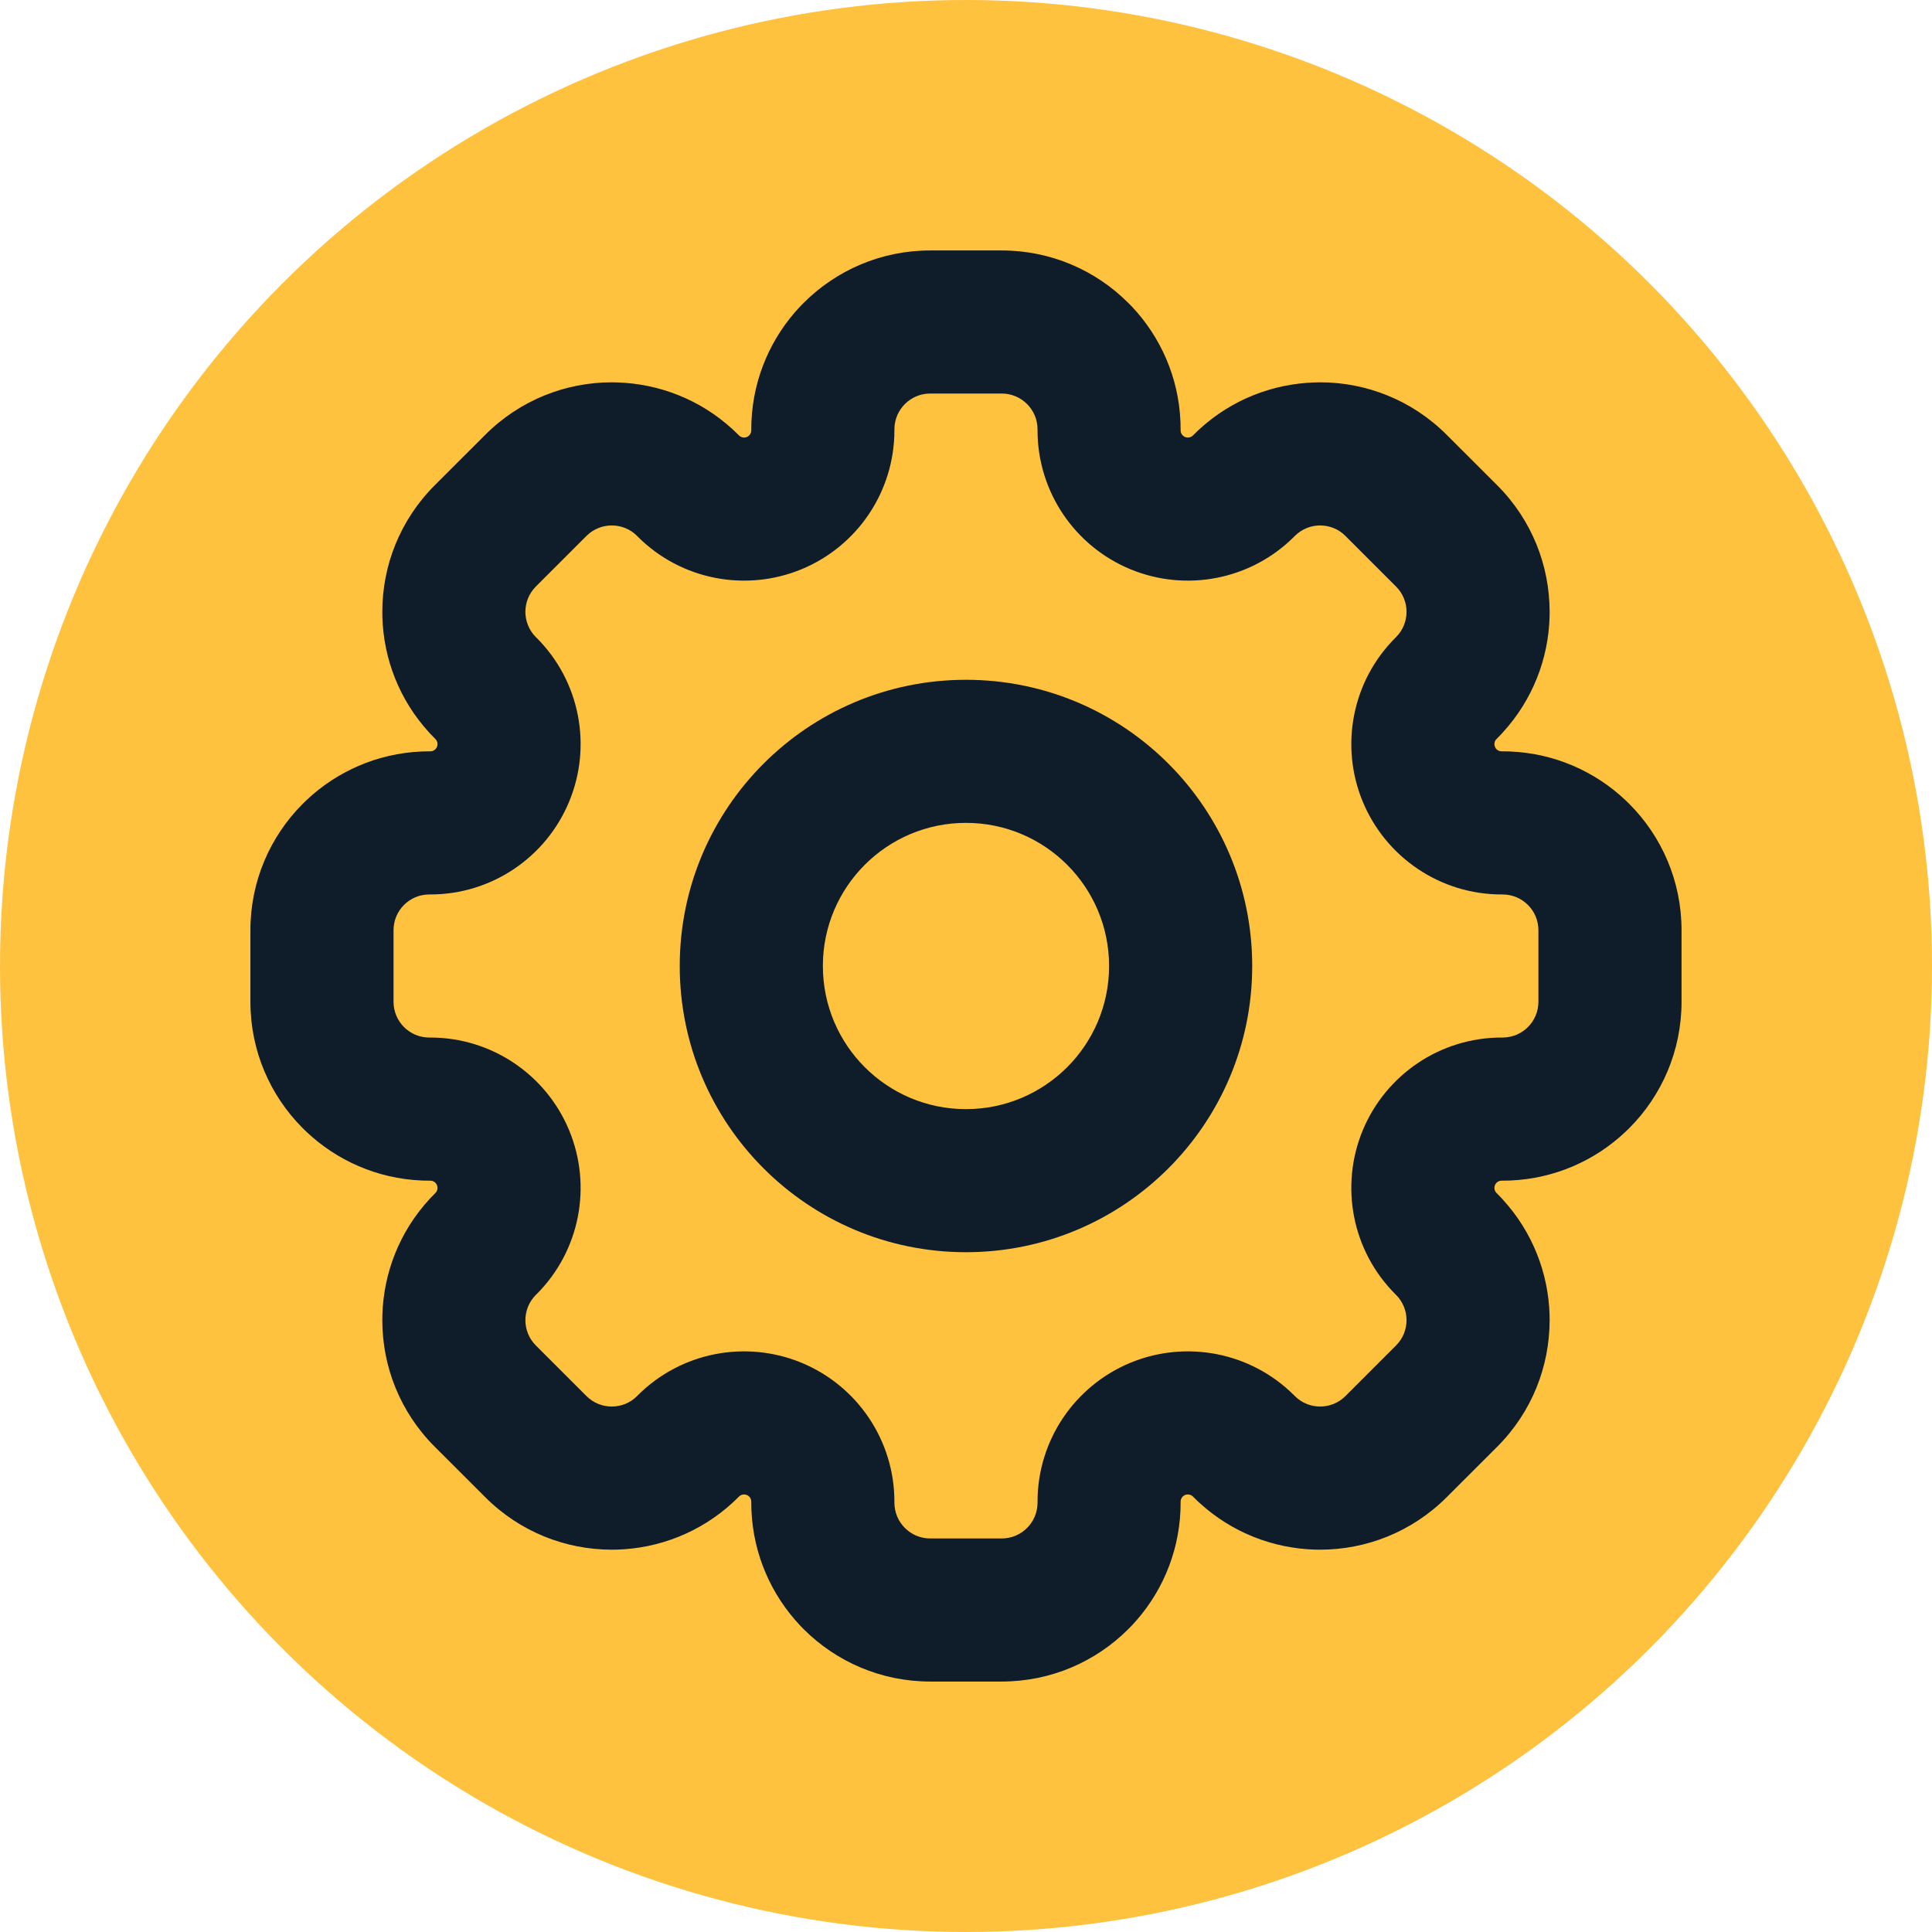 <svg xmlns="http://www.w3.org/2000/svg" width="36" height="36" viewBox="0 0 36 36" fill="none"><circle cx="18" cy="18" r="18" fill="#FFC23E"></circle><path fill-rule="evenodd" clip-rule="evenodd" d="M18.666 4.667C19.585 4.667 20.418 5.039 21.02 5.641C21.044 5.664 21.067 5.687 21.09 5.711C21.623 6.276 21.961 7.026 21.996 7.855L21.997 7.883C21.999 7.922 21.999 7.961 21.999 8V8.019C21.999 8.073 22.032 8.122 22.082 8.143C22.133 8.164 22.19 8.152 22.229 8.114L22.242 8.101C22.27 8.073 22.298 8.046 22.326 8.019L22.347 8C22.958 7.439 23.728 7.148 24.504 7.126C24.537 7.125 24.57 7.124 24.603 7.124C25.454 7.125 26.306 7.451 26.956 8.101L27.899 9.043C28.549 9.693 28.874 10.545 28.875 11.397C28.875 11.43 28.875 11.463 28.874 11.496C28.852 12.272 28.56 13.041 27.999 13.652L27.98 13.673C27.954 13.701 27.927 13.73 27.899 13.757L27.885 13.771C27.847 13.809 27.836 13.867 27.857 13.917C27.877 13.967 27.926 14 27.98 14H27.999C28.039 14 28.078 14.001 28.117 14.002L28.145 14.003C28.973 14.039 29.724 14.377 30.288 14.91C30.312 14.932 30.336 14.956 30.359 14.979C30.961 15.582 31.333 16.414 31.333 17.333V18.667C31.333 19.586 30.961 20.418 30.359 21.021C30.336 21.045 30.312 21.068 30.288 21.09C29.724 21.623 28.973 21.961 28.145 21.997L28.117 21.998C28.078 21.999 28.039 22 27.999 22H27.98C27.926 22 27.877 22.033 27.857 22.083C27.836 22.133 27.847 22.191 27.885 22.229L27.899 22.243C27.927 22.27 27.954 22.299 27.98 22.327L27.999 22.348C28.56 22.959 28.852 23.728 28.874 24.504C28.875 24.537 28.875 24.57 28.875 24.603C28.874 25.455 28.549 26.307 27.899 26.957L26.956 27.899C26.306 28.549 25.454 28.875 24.603 28.876C24.57 28.876 24.537 28.875 24.504 28.875C23.728 28.852 22.958 28.561 22.347 28L22.326 27.981C22.298 27.954 22.27 27.927 22.242 27.899L22.229 27.886C22.19 27.848 22.133 27.837 22.082 27.857C22.032 27.878 21.999 27.927 21.999 27.981V28C21.999 28.039 21.999 28.078 21.997 28.117L21.996 28.145C21.961 28.974 21.623 29.724 21.09 30.289C21.067 30.313 21.044 30.336 21.02 30.36C20.418 30.961 19.585 31.333 18.666 31.333H17.333C16.413 31.333 15.581 30.961 14.978 30.36C14.955 30.336 14.932 30.313 14.909 30.289C14.376 29.724 14.038 28.974 14.002 28.145L14.001 28.117C14 28.078 13.999 28.039 13.999 28V27.981C13.999 27.927 13.966 27.878 13.916 27.857C13.866 27.837 13.809 27.848 13.77 27.886L13.757 27.899C13.729 27.927 13.701 27.954 13.672 27.981L13.652 28C13.041 28.561 12.271 28.852 11.495 28.875C11.462 28.875 11.429 28.876 11.396 28.876C10.544 28.875 9.693 28.549 9.043 27.899L8.1 26.957C7.45 26.307 7.124 25.455 7.124 24.603C7.124 24.57 7.124 24.537 7.125 24.504C7.147 23.728 7.438 22.959 7.999 22.348L8.018 22.327C8.045 22.299 8.072 22.27 8.1 22.243L8.113 22.229C8.152 22.191 8.163 22.133 8.142 22.083C8.121 22.033 8.073 22 8.018 22H7.999C7.96 22 7.921 21.999 7.882 21.998L7.854 21.997C7.025 21.961 6.275 21.623 5.711 21.09C5.687 21.068 5.663 21.045 5.64 21.021C5.038 20.418 4.666 19.586 4.666 18.667V17.333C4.666 16.414 5.038 15.582 5.64 14.979C5.663 14.956 5.687 14.932 5.711 14.91C6.275 14.377 7.025 14.039 7.854 14.003L7.882 14.002C7.921 14.001 7.96 14 7.999 14H8.018C8.073 14 8.121 13.967 8.142 13.917C8.163 13.867 8.152 13.809 8.113 13.771L8.1 13.757C8.072 13.73 8.045 13.701 8.018 13.673L7.999 13.652C7.438 13.041 7.147 12.272 7.125 11.496C7.124 11.463 7.124 11.43 7.124 11.397C7.124 10.545 7.45 9.693 8.1 9.043L9.043 8.101C9.693 7.451 10.544 7.125 11.396 7.124C11.429 7.124 11.462 7.125 11.495 7.126C12.271 7.148 13.041 7.439 13.652 8L13.672 8.019C13.701 8.046 13.729 8.073 13.757 8.101L13.77 8.114C13.809 8.152 13.866 8.164 13.916 8.143C13.966 8.122 13.999 8.073 13.999 8.019V8C13.999 7.961 14 7.922 14.001 7.883L14.002 7.855C14.038 7.026 14.376 6.276 14.909 5.711C14.932 5.687 14.955 5.664 14.978 5.641C15.581 5.039 16.413 4.667 17.333 4.667H18.666ZM16.666 28C16.666 28.368 16.965 28.667 17.333 28.667H18.666C19.034 28.667 19.333 28.368 19.333 28V27.981C19.333 26.835 20.028 25.823 21.061 25.394C22.096 24.965 23.304 25.191 24.114 26L24.128 26.014C24.388 26.274 24.81 26.274 25.07 26.014L26.013 25.071C26.274 24.811 26.274 24.389 26.013 24.128L26 24.115C25.19 23.305 24.964 22.097 25.393 21.061C25.822 20.028 26.834 19.333 27.98 19.333H27.999C28.367 19.333 28.666 19.035 28.666 18.667V17.333C28.666 16.965 28.367 16.667 27.999 16.667H27.98C26.834 16.667 25.822 15.972 25.393 14.938C24.964 13.903 25.19 12.695 26 11.885L26.013 11.872C26.274 11.611 26.274 11.189 26.013 10.929L25.07 9.986C24.81 9.726 24.388 9.726 24.128 9.986L24.114 10C23.304 10.809 22.096 11.035 21.061 10.606C20.028 10.178 19.333 9.165 19.333 8.019V8C19.333 7.632 19.034 7.333 18.666 7.333H17.333C16.965 7.333 16.666 7.632 16.666 8V8.019C16.666 9.165 15.971 10.178 14.938 10.606C13.902 11.035 12.694 10.809 11.884 10L11.871 9.986C11.611 9.726 11.189 9.726 10.928 9.986L9.985 10.929C9.725 11.189 9.725 11.611 9.985 11.872L9.999 11.885C10.809 12.695 11.035 13.903 10.605 14.938C10.177 15.972 9.164 16.667 8.018 16.667H7.999C7.631 16.667 7.333 16.965 7.333 17.333V18.667C7.333 19.035 7.631 19.333 7.999 19.333H8.018C9.164 19.333 10.177 20.028 10.605 21.061C11.035 22.097 10.809 23.305 9.999 24.115L9.985 24.128C9.725 24.389 9.725 24.811 9.985 25.071L10.928 26.014C11.189 26.274 11.611 26.274 11.871 26.014L11.884 26C12.694 25.191 13.902 24.965 14.938 25.394C15.971 25.823 16.666 26.835 16.666 27.981V28Z" fill="#0F1C2A"></path><path fill-rule="evenodd" clip-rule="evenodd" d="M17.999 20.667C19.472 20.667 20.666 19.473 20.666 18C20.666 16.527 19.472 15.333 17.999 15.333C16.527 15.333 15.333 16.527 15.333 18C15.333 19.473 16.527 20.667 17.999 20.667ZM17.999 23.333C20.945 23.333 23.333 20.945 23.333 18C23.333 15.055 20.945 12.667 17.999 12.667C15.054 12.667 12.666 15.055 12.666 18C12.666 20.945 15.054 23.333 17.999 23.333Z" fill="#0F1C2A"></path></svg>